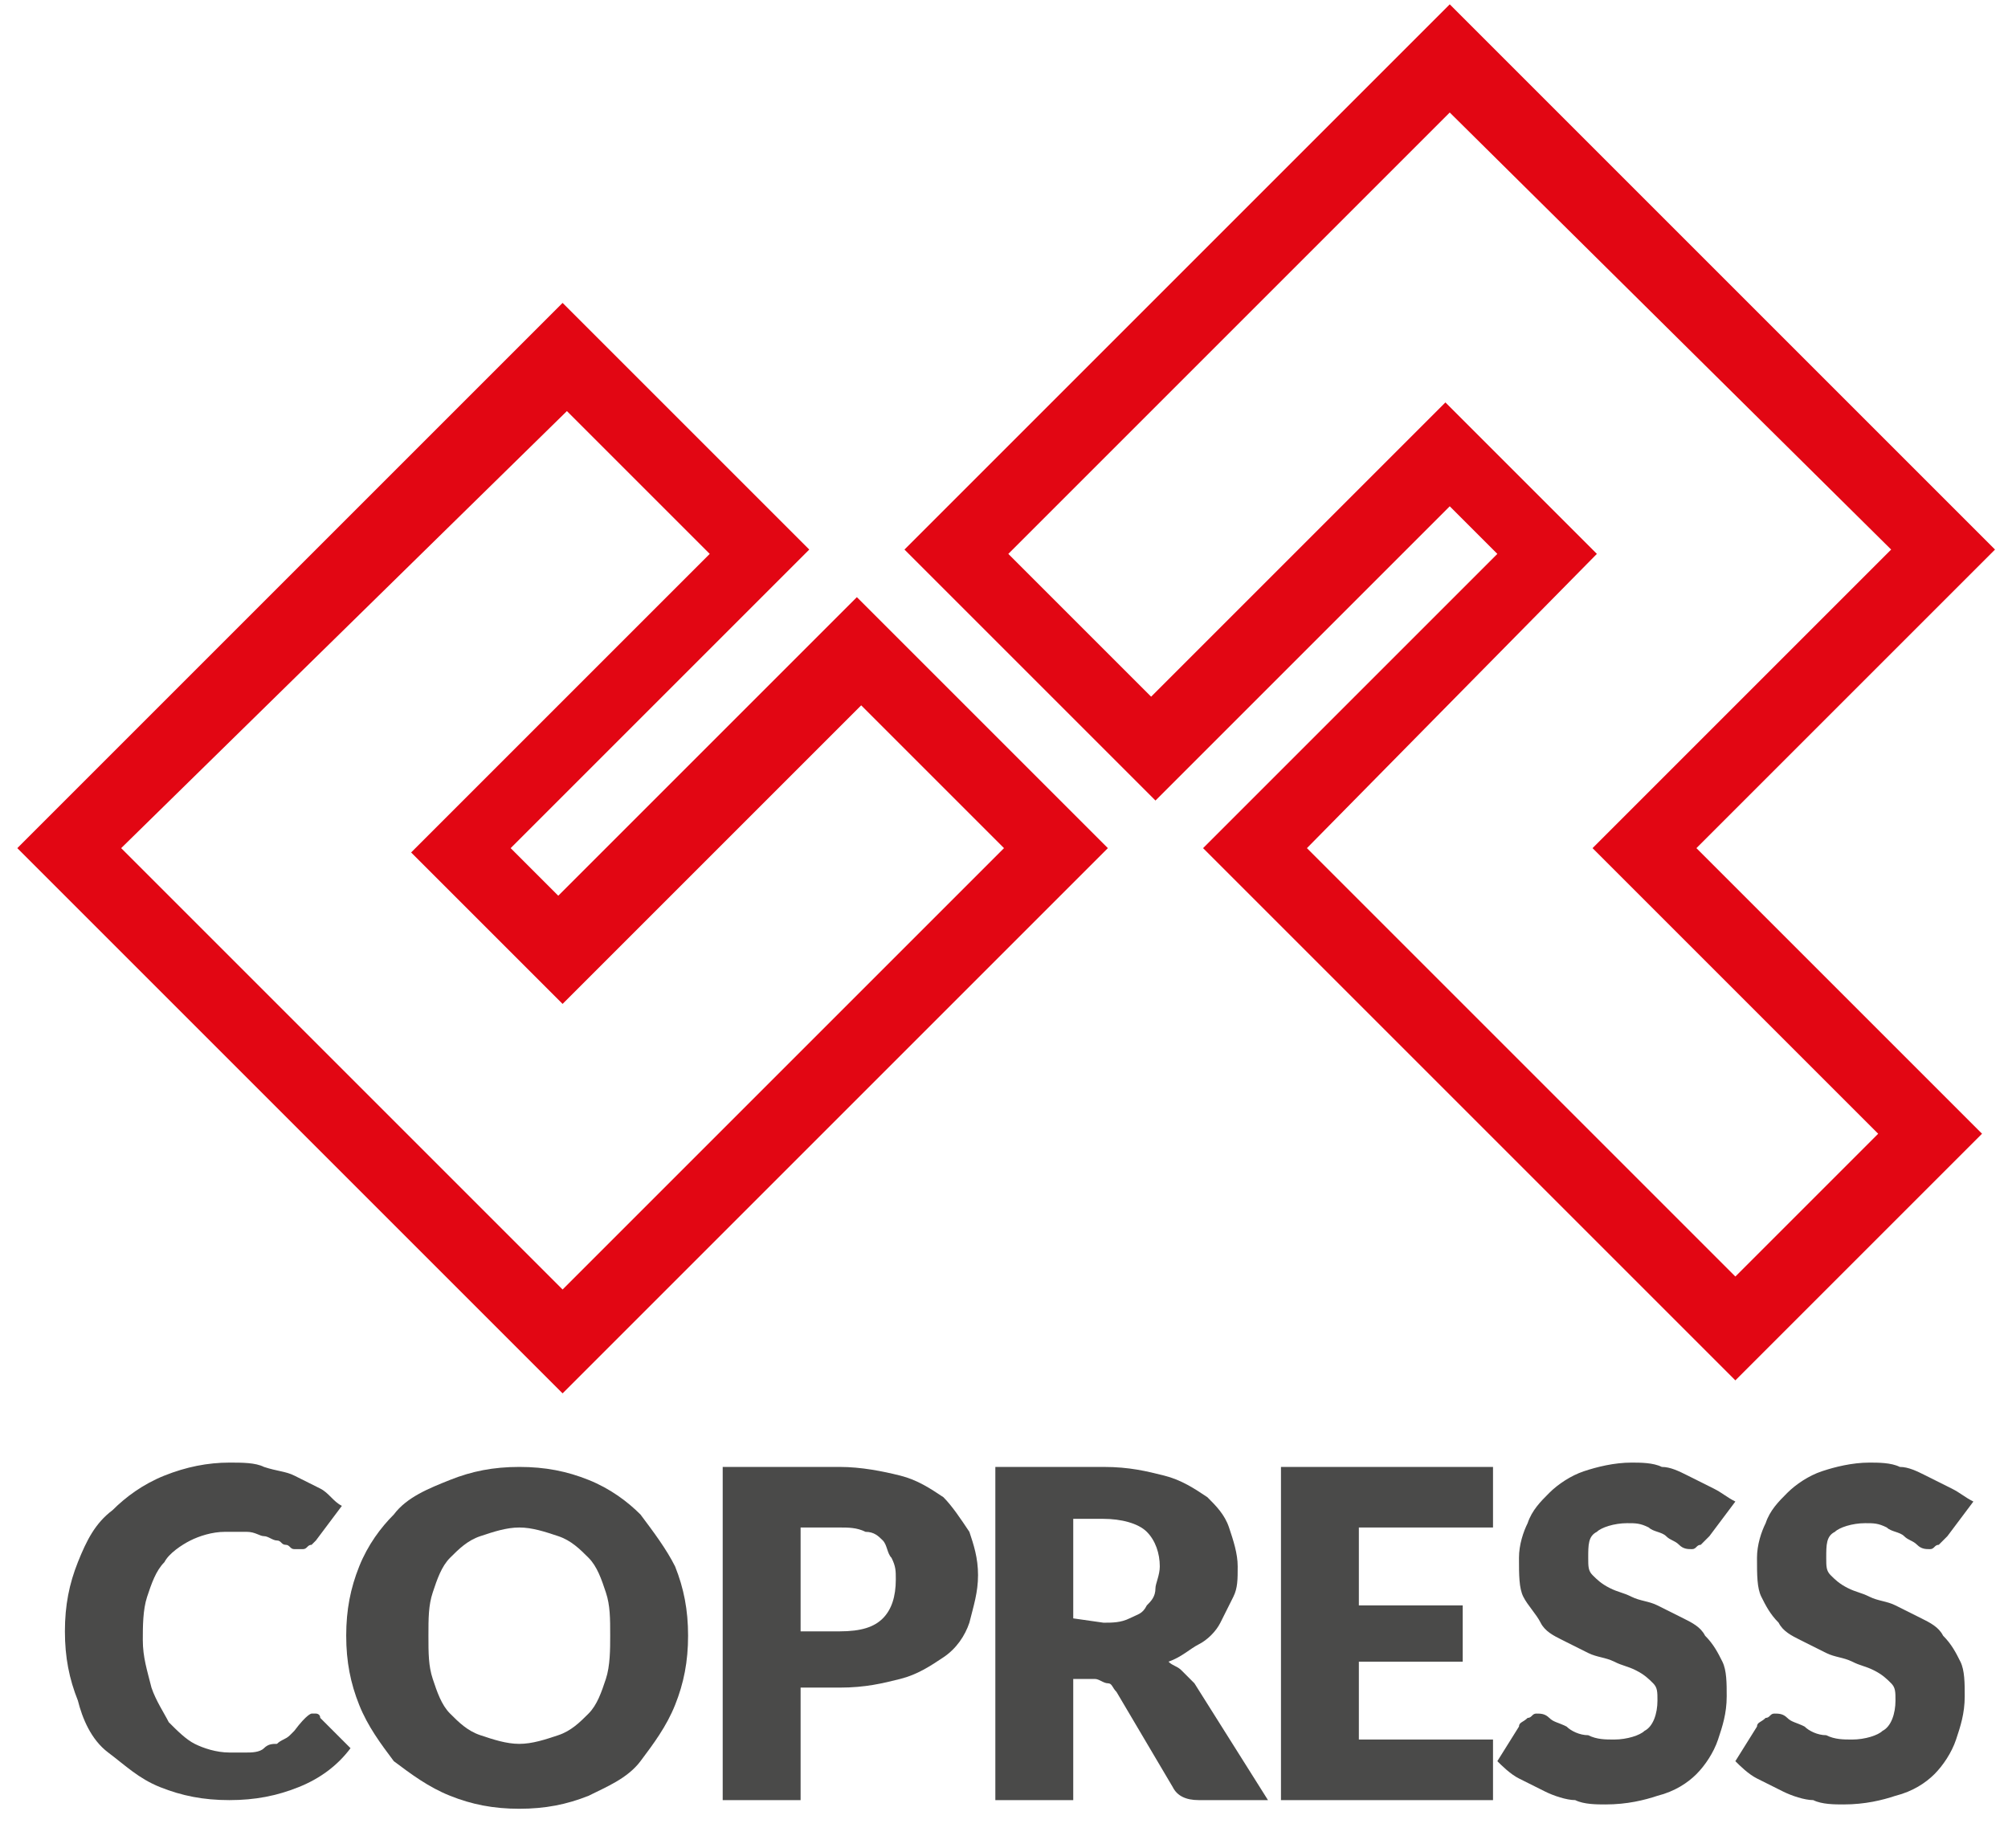 <?xml version="1.0" encoding="utf-8"?>
<!-- Generator: Adobe Illustrator 24.1.2, SVG Export Plug-In . SVG Version: 6.00 Build 0)  -->
<svg version="1.1" id="Livello_1" xmlns="http://www.w3.org/2000/svg" xmlns:xlink="http://www.w3.org/1999/xlink" x="0px" y="0px"
	 viewBox="0 0 46.4 42.7" style="enable-background:new 0 0 46.4 42.7;" xml:space="preserve">
<style type="text/css">
	.st0{fill:#4A4A49;}
	.st1{fill:#E20613;}
</style>
<g id="XMLID_12569_">
	<g id="XMLID_12577_">
		<path id="XMLID_12593_" class="st0" d="M7.2,39.6h0.1c0,0,0.1,0,0.1,0.1l0.7,0.7c-0.3,0.4-0.7,0.7-1.2,0.9s-1,0.3-1.6,0.3
			s-1.1-0.1-1.6-0.3s-0.8-0.5-1.2-0.8s-0.6-0.8-0.7-1.2c-0.2-0.5-0.3-1-0.3-1.6s0.1-1.1,0.3-1.6c0.2-0.5,0.4-0.9,0.8-1.2
			c0.3-0.3,0.7-0.6,1.2-0.8s1-0.3,1.5-0.3c0.3,0,0.6,0,0.8,0.1C6.4,34,6.6,34,6.8,34.1c0.2,0.1,0.4,0.2,0.6,0.3s0.3,0.3,0.5,0.4
			l-0.6,0.8l-0.1,0.1c-0.1,0-0.1,0.1-0.2,0.1s-0.1,0-0.2,0s-0.1-0.1-0.2-0.1s-0.1-0.1-0.2-0.1s-0.2-0.1-0.3-0.1
			c-0.1,0-0.2-0.1-0.4-0.1c-0.1,0-0.3,0-0.5,0c-0.3,0-0.6,0.1-0.8,0.2c-0.2,0.1-0.5,0.3-0.6,0.5c-0.2,0.2-0.3,0.5-0.4,0.8
			s-0.1,0.7-0.1,1c0,0.4,0.1,0.7,0.2,1.1c0.1,0.3,0.3,0.6,0.4,0.8c0.2,0.2,0.4,0.4,0.6,0.5s0.5,0.2,0.8,0.2c0.2,0,0.3,0,0.4,0
			s0.3,0,0.4-0.1s0.2-0.1,0.3-0.1c0.1-0.1,0.2-0.1,0.3-0.2L6.8,40C7.1,39.6,7.2,39.6,7.2,39.6z"/>
		<path id="XMLID_12590_" class="st0" d="M15.9,37.8c0,0.6-0.1,1.1-0.3,1.6c-0.2,0.5-0.5,0.9-0.8,1.3c-0.3,0.4-0.8,0.6-1.2,0.8
			c-0.5,0.2-1,0.3-1.6,0.3s-1.1-0.1-1.6-0.3S9.5,41,9.1,40.7c-0.3-0.4-0.6-0.8-0.8-1.3c-0.2-0.5-0.3-1-0.3-1.6s0.1-1.1,0.3-1.6
			c0.2-0.5,0.5-0.9,0.8-1.2c0.3-0.4,0.8-0.6,1.3-0.8s1-0.3,1.6-0.3s1.1,0.1,1.6,0.3s0.9,0.5,1.2,0.8c0.3,0.4,0.6,0.8,0.8,1.2
			C15.8,36.7,15.9,37.2,15.9,37.8z M14.1,37.8c0-0.4,0-0.7-0.1-1s-0.2-0.6-0.4-0.8c-0.2-0.2-0.4-0.4-0.7-0.5
			c-0.3-0.1-0.6-0.2-0.9-0.2s-0.6,0.1-0.9,0.2c-0.3,0.1-0.5,0.3-0.7,0.5s-0.3,0.5-0.4,0.8s-0.1,0.6-0.1,1s0,0.7,0.1,1
			s0.2,0.6,0.4,0.8c0.2,0.2,0.4,0.4,0.7,0.5c0.3,0.1,0.6,0.2,0.9,0.2s0.6-0.1,0.9-0.2c0.3-0.1,0.5-0.3,0.7-0.5s0.3-0.5,0.4-0.8
			S14.1,38.1,14.1,37.8z"/>
		<path id="XMLID_12587_" class="st0" d="M19.4,33.9c0.5,0,1,0.1,1.4,0.2c0.4,0.1,0.7,0.3,1,0.5c0.2,0.2,0.4,0.5,0.6,0.8
			c0.1,0.3,0.2,0.6,0.2,1s-0.1,0.7-0.2,1.1c-0.1,0.3-0.3,0.6-0.6,0.8c-0.3,0.2-0.6,0.4-1,0.5S20,39,19.4,39h-0.9v2.6h-1.8v-7.7
			C16.7,33.9,19.4,33.9,19.4,33.9z M19.4,37.7c0.5,0,0.8-0.1,1-0.3s0.3-0.5,0.3-0.9c0-0.2,0-0.3-0.1-0.5c-0.1-0.1-0.1-0.3-0.2-0.4
			c-0.1-0.1-0.2-0.2-0.4-0.2c-0.2-0.1-0.4-0.1-0.6-0.1h-0.9v2.4H19.4z"/>
		<path id="XMLID_12584_" class="st0" d="M29.3,41.6h-1.6c-0.3,0-0.5-0.1-0.6-0.3l-1.3-2.2c-0.1-0.1-0.1-0.2-0.2-0.2
			s-0.2-0.1-0.3-0.1h-0.5v2.8H23v-7.7h2.5c0.6,0,1,0.1,1.4,0.2c0.4,0.1,0.7,0.3,1,0.5c0.2,0.2,0.4,0.4,0.5,0.7s0.2,0.6,0.2,0.9
			c0,0.3,0,0.5-0.1,0.7s-0.2,0.4-0.3,0.6c-0.1,0.2-0.3,0.4-0.5,0.5s-0.4,0.3-0.7,0.4c0.1,0.1,0.2,0.1,0.3,0.2
			c0.1,0.1,0.2,0.2,0.3,0.3L29.3,41.6z M25.5,37.5c0.2,0,0.4,0,0.6-0.1s0.3-0.1,0.4-0.3c0.1-0.1,0.2-0.2,0.2-0.4
			c0-0.1,0.1-0.3,0.1-0.5c0-0.3-0.1-0.6-0.3-0.8s-0.6-0.3-1-0.3h-0.7v2.3L25.5,37.5L25.5,37.5z"/>
		<path id="XMLID_12582_" class="st0" d="M31.4,35.3v1.8h2.4v1.3h-2.4v1.8h3.1v1.4h-4.9v-7.7h4.9v1.4C34.5,35.3,31.4,35.3,31.4,35.3
			z"/>
		<path id="XMLID_12580_" class="st0" d="M39.5,35.5c-0.1,0.1-0.1,0.1-0.2,0.2c-0.1,0-0.1,0.1-0.2,0.1s-0.2,0-0.3-0.1
			c-0.1-0.1-0.2-0.1-0.3-0.2c-0.1-0.1-0.3-0.1-0.4-0.2c-0.2-0.1-0.3-0.1-0.5-0.1c-0.3,0-0.6,0.1-0.7,0.2c-0.2,0.1-0.2,0.3-0.2,0.6
			c0,0.2,0,0.3,0.1,0.4c0.1,0.1,0.2,0.2,0.4,0.3c0.2,0.1,0.3,0.1,0.5,0.2c0.2,0.1,0.4,0.1,0.6,0.2c0.2,0.1,0.4,0.2,0.6,0.3
			s0.4,0.2,0.5,0.4c0.2,0.2,0.3,0.4,0.4,0.6c0.1,0.2,0.1,0.5,0.1,0.8c0,0.4-0.1,0.7-0.2,1s-0.3,0.6-0.5,0.8s-0.5,0.4-0.9,0.5
			c-0.3,0.1-0.7,0.2-1.2,0.2c-0.2,0-0.5,0-0.7-0.1c-0.2,0-0.5-0.1-0.7-0.2c-0.2-0.1-0.4-0.2-0.6-0.3s-0.4-0.3-0.5-0.4l0.5-0.8
			c0-0.1,0.1-0.1,0.2-0.2c0.1,0,0.1-0.1,0.2-0.1s0.2,0,0.3,0.1c0.1,0.1,0.2,0.1,0.4,0.2c0.1,0.1,0.3,0.2,0.5,0.2
			c0.2,0.1,0.4,0.1,0.6,0.1c0.3,0,0.6-0.1,0.7-0.2c0.2-0.1,0.3-0.4,0.3-0.7c0-0.2,0-0.3-0.1-0.4c-0.1-0.1-0.2-0.2-0.4-0.3
			c-0.2-0.1-0.3-0.1-0.5-0.2c-0.2-0.1-0.4-0.1-0.6-0.2c-0.2-0.1-0.4-0.2-0.6-0.3s-0.4-0.2-0.5-0.4s-0.3-0.4-0.4-0.6
			c-0.1-0.2-0.1-0.5-0.1-0.9c0-0.3,0.1-0.6,0.2-0.8c0.1-0.3,0.3-0.5,0.5-0.7s0.5-0.4,0.8-0.5s0.7-0.2,1.1-0.2c0.2,0,0.5,0,0.7,0.1
			c0.2,0,0.4,0.1,0.6,0.2c0.2,0.1,0.4,0.2,0.6,0.3s0.3,0.2,0.5,0.3L39.5,35.5z"/>
		<path id="XMLID_12578_" class="st0" d="M45,35.5c-0.1,0.1-0.1,0.1-0.2,0.2c-0.1,0-0.1,0.1-0.2,0.1s-0.2,0-0.3-0.1
			s-0.2-0.1-0.3-0.2c-0.1-0.1-0.3-0.1-0.4-0.2c-0.2-0.1-0.3-0.1-0.5-0.1c-0.3,0-0.6,0.1-0.7,0.2c-0.2,0.1-0.2,0.3-0.2,0.6
			c0,0.2,0,0.3,0.1,0.4c0.1,0.1,0.2,0.2,0.4,0.3s0.3,0.1,0.5,0.2c0.2,0.1,0.4,0.1,0.6,0.2c0.2,0.1,0.4,0.2,0.6,0.3s0.4,0.2,0.5,0.4
			c0.2,0.2,0.3,0.4,0.4,0.6s0.1,0.5,0.1,0.8c0,0.4-0.1,0.7-0.2,1s-0.3,0.6-0.5,0.8s-0.5,0.4-0.9,0.5c-0.3,0.1-0.7,0.2-1.2,0.2
			c-0.2,0-0.5,0-0.7-0.1c-0.2,0-0.5-0.1-0.7-0.2c-0.2-0.1-0.4-0.2-0.6-0.3s-0.4-0.3-0.5-0.4l0.5-0.8c0-0.1,0.1-0.1,0.2-0.2
			c0.1,0,0.1-0.1,0.2-0.1s0.2,0,0.3,0.1s0.2,0.1,0.4,0.2c0.1,0.1,0.3,0.2,0.5,0.2c0.2,0.1,0.4,0.1,0.6,0.1c0.3,0,0.6-0.1,0.7-0.2
			c0.2-0.1,0.3-0.4,0.3-0.7c0-0.2,0-0.3-0.1-0.4c-0.1-0.1-0.2-0.2-0.4-0.3s-0.3-0.1-0.5-0.2c-0.2-0.1-0.4-0.1-0.6-0.2
			c-0.2-0.1-0.4-0.2-0.6-0.3s-0.4-0.2-0.5-0.4c-0.2-0.2-0.3-0.4-0.4-0.6c-0.1-0.2-0.1-0.5-0.1-0.9c0-0.3,0.1-0.6,0.2-0.8
			c0.1-0.3,0.3-0.5,0.5-0.7s0.5-0.4,0.8-0.5s0.7-0.2,1.1-0.2c0.2,0,0.5,0,0.7,0.1c0.2,0,0.4,0.1,0.6,0.2c0.2,0.1,0.4,0.2,0.6,0.3
			s0.3,0.2,0.5,0.3L45,35.5z"/>
	</g>
	<g id="XMLID_12570_">
		<path id="XMLID_12574_" class="st1" d="M40.1,31.9L27.8,19.6l6.8-6.8l-1.1-1.1l-6.8,6.8l-5.8-5.8L33.5,0.1l12.6,12.6l-6.9,6.9
			l6.6,6.6L40.1,31.9z M30.2,19.6l9.9,9.9l3.3-3.3l-6.6-6.6l6.9-6.9L33.5,2.6L23.3,12.8l3.3,3.3l6.8-6.8l3.5,3.5L30.2,19.6z"/>
		<path id="XMLID_12571_" class="st1" d="M13,32.2L0.4,19.6L13,7l5.7,5.7l-6.9,6.9l1.1,1.1l6.9-6.9l5.8,5.8L13,32.2z M2.8,19.6
			L13,29.8l10.2-10.2l-3.3-3.3L13,23.2l-3.5-3.5l6.9-6.9l-3.3-3.3L2.8,19.6z"/>
	</g>
</g>
</svg>
